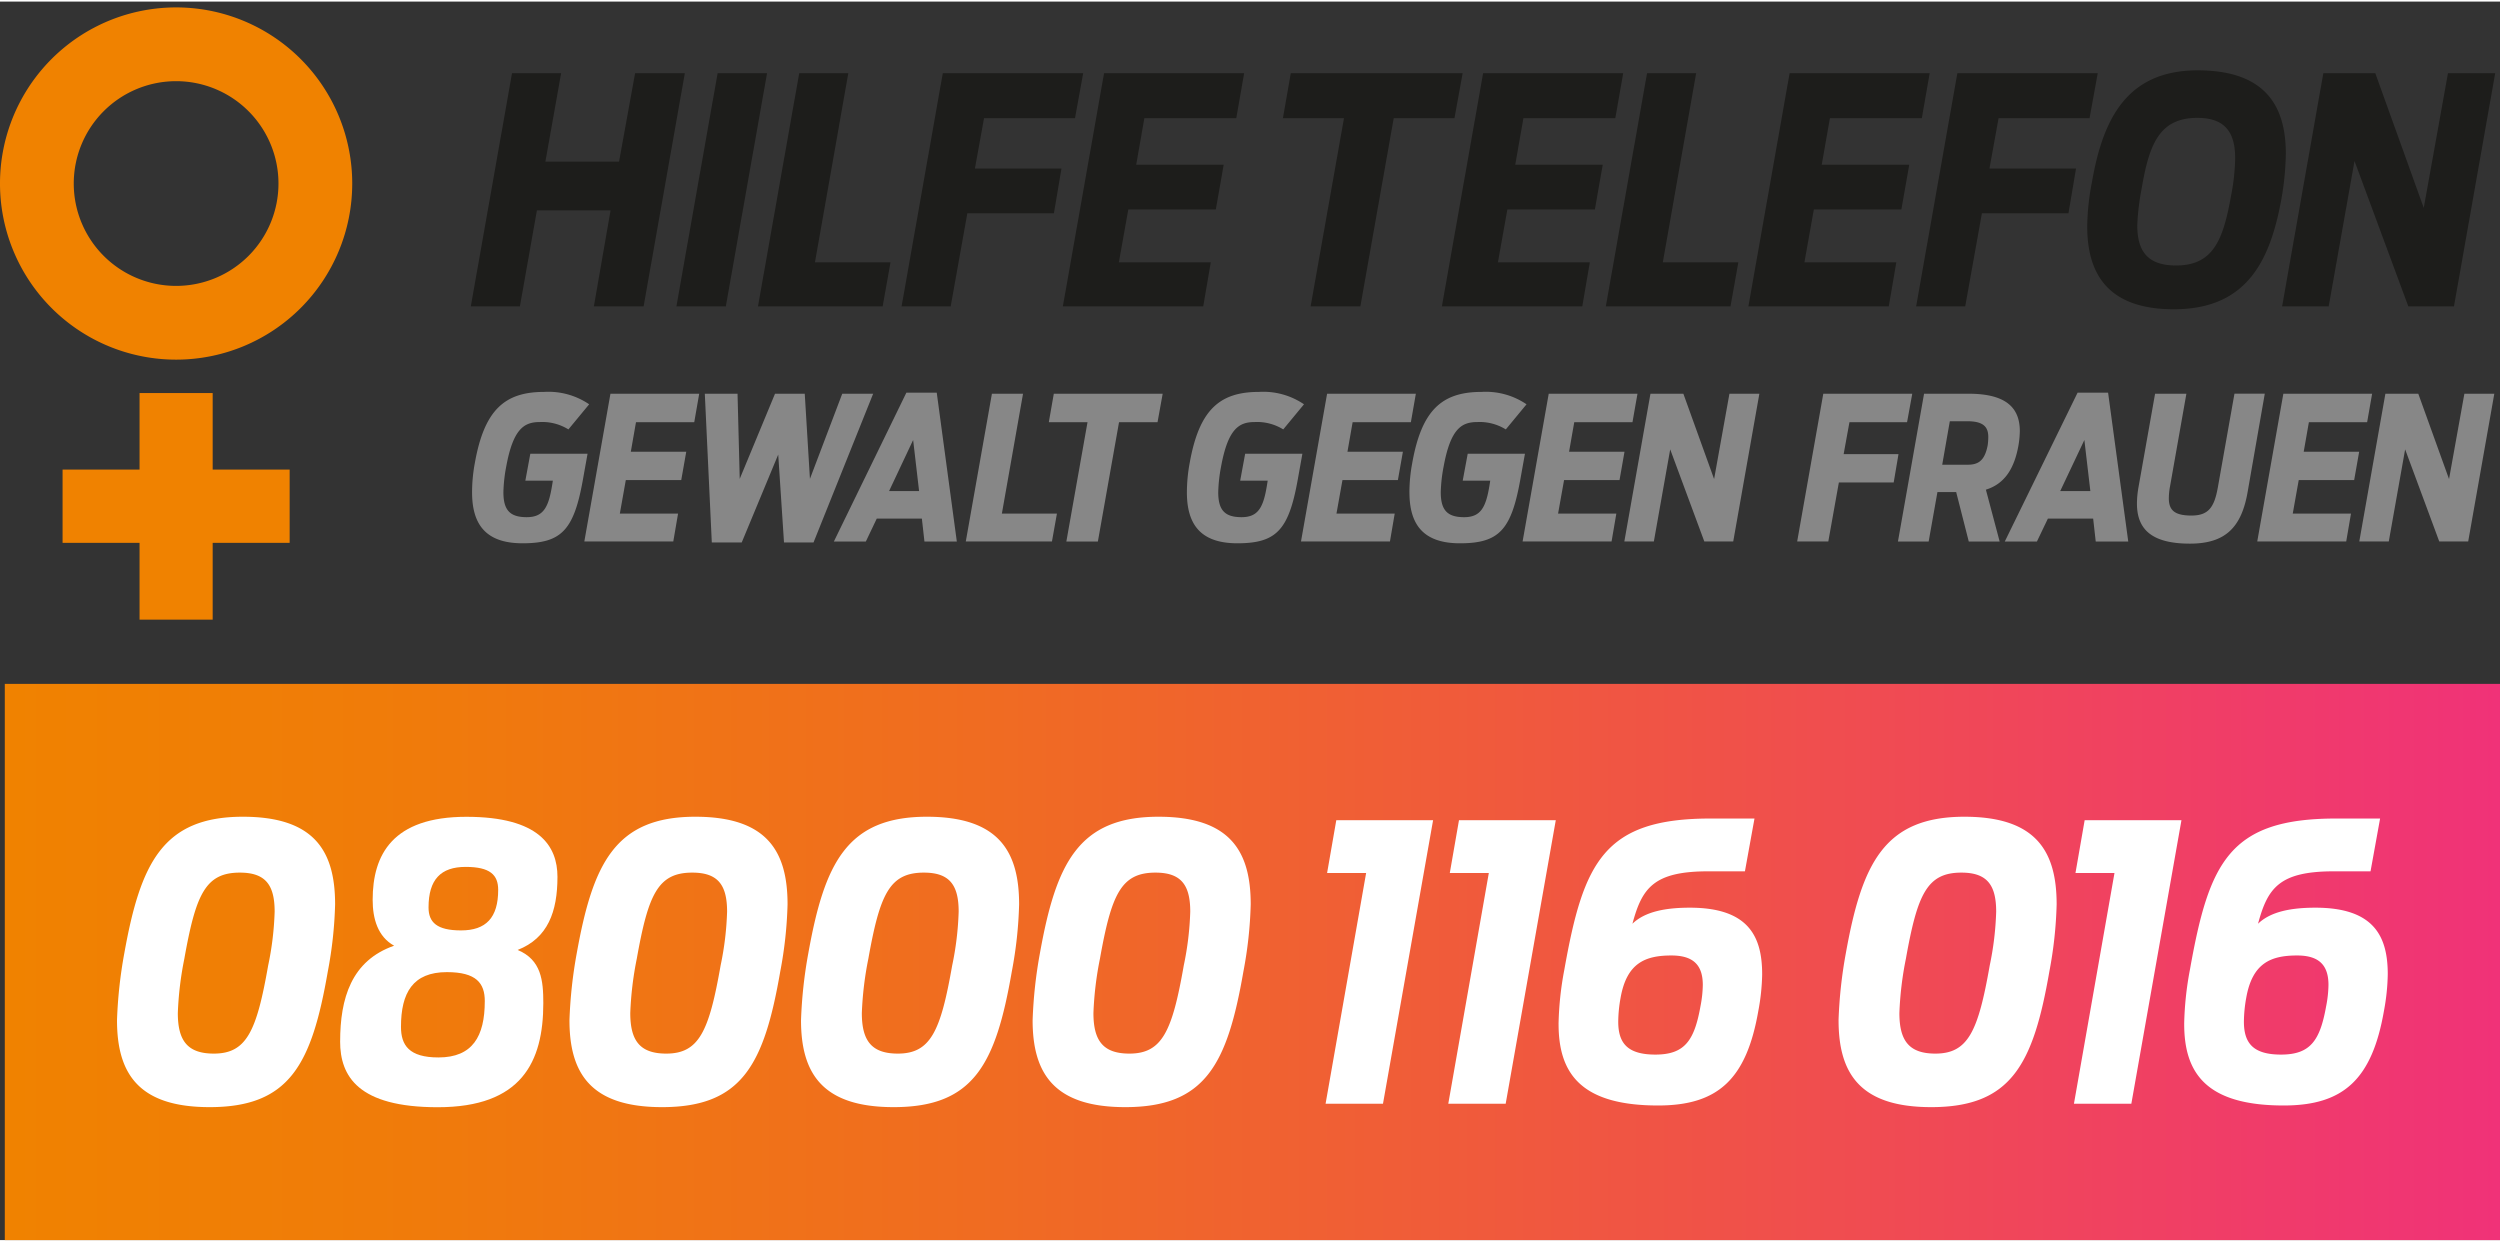 <?xml version="1.0"?>
<svg xmlns="http://www.w3.org/2000/svg" xmlns:xlink="http://www.w3.org/1999/xlink" viewBox="0 0 389.093 192.756" width="300" height="149"><rect x="0" y="0" width="389.093" height="192.756" fill="#333333" stroke="none"/><defs><style>.cls-1{fill:none;}.cls-2{fill:url(#Neues_Verlaufsfeld_7);}.cls-3{fill:#fff;}.cls-4{fill:#f08200;}.cls-5{fill:#878787;}.cls-6{fill:#1d1d1b;}</style><linearGradient id="Neues_Verlaufsfeld_7" x1="0.746" y1="149.474" x2="389.093" y2="149.474" gradientUnits="userSpaceOnUse"><stop offset="0" stop-color="#f08200"/><stop offset="0.148" stop-color="#f07c09"/><stop offset="0.389" stop-color="#f06c21"/><stop offset="0.693" stop-color="#f05149"/><stop offset="1" stop-color="#f03278"/></linearGradient></defs><title>BFZ_Logo_Hilfetelefon_2018_auf_weiss_RGB</title><g id="Ebene_2" data-name="Ebene 2"><rect class="cls-1" x="0.746" width="388.346" height="136.505"/></g><g id="Ebene_1" data-name="Ebene 1"><rect class="cls-2" x="0.746" y="106.191" width="388.346" height="86.565"/><path class="cls-3" d="M41.732,150.039a47.222,47.222,0,0,0,1.013-8.4c0-4.169-1.43-6.074-5.42-6.074-5.358,0-6.849,3.395-8.635,13.4a52.257,52.257,0,0,0-1.014,8.456c0,4.286,1.492,6.312,5.6,6.312,5.122,0,6.671-3.514,8.457-13.7m-23.522,8.515a70.788,70.788,0,0,1,1.133-10.42c2.5-13.935,5.954-21.26,18.457-21.26,11.2,0,14.354,5.42,14.354,13.635a63.9,63.9,0,0,1-1.131,10.422c-2.5,14.412-5.894,21.14-18.4,21.14-11.076,0-14.412-5.239-14.412-13.518"/><path class="cls-3" d="M77.536,138.249c0-2.324-1.25-3.574-5.063-3.574-3.872,0-5.776,1.965-5.776,6.313,0,2.321,1.311,3.572,5.06,3.572,3.874,0,5.779-1.966,5.779-6.311m-2.084,17.328c0-2.8-1.312-4.524-5.9-4.524-5.3,0-7.144,3.214-7.144,8.516,0,2.856,1.251,4.762,5.836,4.762,5.3,0,7.206-3.276,7.206-8.754M52.94,161.83c0-6.67,1.728-12.565,8.4-14.888C58.776,145.514,58,142.715,58,139.8c0-7.029,3.094-12.922,14.587-12.922,11.318,0,14.175,4.524,14.175,9.348,0,5.419-1.489,9.53-6.194,11.375,3.692,1.55,3.991,4.766,3.991,8.278,0,9.172-3.394,16.2-16.436,16.2-12.388,0-15.187-4.823-15.187-10.243"/><path class="cls-3" d="M112.149,150.039a47.222,47.222,0,0,0,1.013-8.4c0-4.169-1.43-6.074-5.42-6.074-5.358,0-6.849,3.395-8.635,13.4a52.247,52.247,0,0,0-1.013,8.456c0,4.286,1.491,6.312,5.6,6.312,5.122,0,6.67-3.514,8.457-13.7m-23.522,8.515a70.946,70.946,0,0,1,1.132-10.42c2.5-13.935,5.955-21.26,18.458-21.26,11.2,0,14.354,5.42,14.354,13.635a63.9,63.9,0,0,1-1.131,10.422c-2.5,14.412-5.894,21.14-18.4,21.14-11.076,0-14.412-5.239-14.412-13.518"/><path class="cls-3" d="M148.191,150.039a47.223,47.223,0,0,0,1.012-8.4c0-4.169-1.43-6.074-5.419-6.074-5.358,0-6.849,3.395-8.636,13.4a52.385,52.385,0,0,0-1.014,8.456c0,4.286,1.492,6.312,5.6,6.312,5.121,0,6.671-3.514,8.457-13.7m-23.522,8.515a70.886,70.886,0,0,1,1.132-10.42c2.5-13.935,5.955-21.26,18.457-21.26,11.2,0,14.354,5.42,14.354,13.635a63.891,63.891,0,0,1-1.131,10.422c-2.5,14.412-5.894,21.14-18.4,21.14-11.076,0-14.412-5.239-14.412-13.518"/><path class="cls-3" d="M184.233,150.039a47.231,47.231,0,0,0,1.014-8.4c0-4.169-1.431-6.074-5.419-6.074-5.359,0-6.85,3.395-8.636,13.4a52.247,52.247,0,0,0-1.013,8.456c0,4.286,1.491,6.312,5.6,6.312,5.123,0,6.672-3.514,8.457-13.7m-23.522,8.515a70.8,70.8,0,0,1,1.133-10.42c2.5-13.935,5.954-21.26,18.457-21.26,11.2,0,14.354,5.42,14.354,13.635a63.889,63.889,0,0,1-1.132,10.422c-2.5,14.412-5.894,21.14-18.4,21.14-11.076,0-14.412-5.239-14.412-13.518"/><polygon class="cls-3" points="212.62 135.627 206.546 135.627 207.976 127.41 223.042 127.41 215.244 171.537 206.309 171.537 212.62 135.627"/><polygon class="cls-3" points="231.716 135.627 225.642 135.627 227.072 127.41 242.138 127.41 234.34 171.537 225.406 171.537 231.716 135.627"/><path class="cls-3" d="M264.664,156.323a18.284,18.284,0,0,0,.355-3.276c0-3.1-1.487-4.585-4.88-4.585-4.111,0-6.969,1.192-7.92,6.611a21.63,21.63,0,0,0-.361,3.69c0,3.335,1.431,5.123,5.78,5.123,4.582,0,6.074-2.2,7.026-7.562m-22.095,2.8a49.9,49.9,0,0,1,.9-8.456c2.975-16.734,6.134-23.522,22.748-23.522h6.847l-1.488,8.218h-5.717c-8.514,0-10.3,2.621-11.792,8.159,1.967-1.906,5.184-2.5,8.935-2.5,9.172,0,11.256,4.524,11.256,10.361a33.412,33.412,0,0,1-.6,5.718c-1.846,10.6-6.252,14.707-15.6,14.707-12.151,0-15.485-5.12-15.485-12.684"/><path class="cls-3" d="M309.67,150.039a47.157,47.157,0,0,0,1.009-8.4c0-4.169-1.428-6.074-5.419-6.074-5.359,0-6.846,3.395-8.632,13.4a52.26,52.26,0,0,0-1.013,8.456c0,4.286,1.488,6.312,5.6,6.312,5.121,0,6.666-3.514,8.457-13.7m-23.526,8.515a70.782,70.782,0,0,1,1.132-10.42c2.5-13.935,5.954-21.26,18.461-21.26,11.2,0,14.351,5.42,14.351,13.635a63.856,63.856,0,0,1-1.128,10.422c-2.5,14.412-5.9,21.14-18.4,21.14-11.078,0-14.412-5.239-14.412-13.518"/><polygon class="cls-3" points="329.092 135.627 323.02 135.627 324.45 127.41 339.516 127.41 331.716 171.537 322.782 171.537 329.092 135.627"/><path class="cls-3" d="M362.042,156.323a18.273,18.273,0,0,0,.355-3.276c0-3.1-1.489-4.585-4.88-4.585-4.113,0-6.97,1.192-7.923,6.611a21.716,21.716,0,0,0-.359,3.69c0,3.335,1.431,5.123,5.778,5.123,4.583,0,6.075-2.2,7.027-7.562m-22.1,2.8a50.022,50.022,0,0,1,.895-8.456c2.976-16.734,6.135-23.522,22.749-23.522h6.847l-1.488,8.218h-5.717c-8.514,0-10.3,2.621-11.792,8.159,1.966-1.906,5.184-2.5,8.935-2.5,9.172,0,11.255,4.524,11.255,10.361a33.519,33.519,0,0,1-.595,5.718c-1.848,10.6-6.253,14.707-15.6,14.707-12.151,0-15.486-5.12-15.486-12.684"/></g><g id="Ebene_4" data-name="Ebene 4"><path class="cls-4" d="M54.82,28.318a27.41,27.41,0,1,0-27.41,27.409A27.411,27.411,0,0,0,54.82,28.318m-11.479,0A15.931,15.931,0,1,1,27.409,12.387,15.93,15.93,0,0,1,43.341,28.318"/><polygon class="cls-4" points="45.08 72.837 33.1 72.837 33.1 60.926 21.719 60.926 21.719 72.837 9.74 72.837 9.74 84.24 21.719 84.24 21.719 96.193 33.1 96.193 33.1 84.24 45.08 84.24 45.08 72.837"/><path class="cls-5" d="M73.472,76.363a24.987,24.987,0,0,1,.434-4.564c1.461-8.192,4.595-11.05,10.771-11.05a11.262,11.262,0,0,1,7.018,1.927l-3.23,3.909a7.716,7.716,0,0,0-4.439-1.146c-2.42,0-4.16.993-5.249,6.983a23.948,23.948,0,0,0-.429,3.942c0,2.826,1.053,3.881,3.629,3.881,2.642,0,3.416-1.583,3.973-5.091l.094-.591H81.763l.774-4.189h8.907l-.745,4.16c-1.4,7.729-3.323,9.775-9.373,9.775-5.9,0-7.854-3.131-7.854-7.944"/><polygon class="cls-5" points="95.009 61.03 108.823 61.03 108.049 65.467 98.983 65.467 98.177 70.063 106.804 70.063 106.027 74.471 97.399 74.471 96.47 79.686 105.532 79.686 104.788 84.03 90.943 84.03 95.009 61.03"/><polygon class="cls-5" points="109.695 61.03 114.788 61.03 115.129 74.284 120.622 61.03 125.249 61.03 126.056 74.284 131.085 61.03 135.896 61.03 126.612 84.186 122.02 84.186 121.121 70.498 115.438 84.186 110.783 84.186 109.695 61.03"/><path class="cls-5" d="M143.044,76.181l-.926-7.949-3.744,7.949Zm-1.981-15.309h4.729l3.124,23.159h-5.04l-.4-3.569h-7.018l-1.7,3.569h-4.977Z"/><polygon class="cls-5" points="154.38 61.03 159.223 61.03 155.929 79.686 164.498 79.686 163.722 84.03 150.313 84.03 154.38 61.03"/><polygon class="cls-5" points="169.257 65.467 163.235 65.467 164.012 61.029 180.957 61.029 180.155 65.467 174.162 65.467 170.871 84.031 165.965 84.031 169.257 65.467"/><path class="cls-5" d="M184.726,76.363a25.13,25.13,0,0,1,.436-4.564c1.458-8.192,4.594-11.05,10.769-11.05a11.258,11.258,0,0,1,7.018,1.927l-3.229,3.909a7.719,7.719,0,0,0-4.441-1.146c-2.418,0-4.155.993-5.245,6.983a23.927,23.927,0,0,0-.431,3.942c0,2.826,1.053,3.881,3.631,3.881,2.64,0,3.415-1.583,3.972-5.091l.094-.591h-4.282l.775-4.189H202.7l-.746,4.16c-1.4,7.729-3.325,9.775-9.375,9.775-5.9,0-7.855-3.131-7.855-7.944"/><polygon class="cls-5" points="206.547 61.03 220.36 61.03 219.584 65.467 210.519 65.467 209.714 70.063 218.343 70.063 217.564 74.471 208.937 74.471 208.005 79.686 217.07 79.686 216.326 84.03 202.482 84.03 206.547 61.03"/><path class="cls-5" d="M219.358,76.363A24.888,24.888,0,0,1,219.8,71.8c1.457-8.192,4.593-11.05,10.771-11.05a11.254,11.254,0,0,1,7.014,1.927l-3.226,3.909a7.733,7.733,0,0,0-4.439-1.146c-2.422,0-4.161.993-5.249,6.983a23.875,23.875,0,0,0-.435,3.942c0,2.826,1.056,3.881,3.633,3.881,2.639,0,3.413-1.583,3.975-5.091l.09-.591h-4.282l.778-4.189h8.908l-.748,4.16c-1.4,7.729-3.32,9.775-9.372,9.775-5.9,0-7.857-3.131-7.857-7.944"/><polygon class="cls-5" points="241.04 61.03 254.853 61.03 254.073 65.467 245.012 65.467 244.205 70.063 252.833 70.063 252.058 74.471 243.427 74.471 242.496 79.686 251.562 79.686 250.819 84.03 236.972 84.03 241.04 61.03"/><polygon class="cls-5" points="256.873 61.03 261.994 61.03 266.778 74.314 269.165 61.03 273.823 61.03 269.755 84.03 265.256 84.03 259.946 69.69 257.401 84.03 252.807 84.03 256.873 61.03"/><polygon class="cls-5" points="283.772 61.03 297.619 61.03 296.81 65.467 287.842 65.467 286.939 70.435 295.476 70.435 294.729 74.844 286.195 74.844 284.552 84.03 279.706 84.03 283.772 61.03"/><path class="cls-5" d="M306.286,72.08c1.676,0,2.637-.714,3.075-3.042a10.279,10.279,0,0,0,.09-1.272c0-1.554-.743-2.452-3.26-2.452h-2.728l-1.182,6.765Zm-1.833,4.253h-2.915l-1.368,7.7h-4.778l4.063-23h6.959c6.173,0,7.944,2.484,7.944,5.833a14.756,14.756,0,0,1-.22,2.269c-.62,3.415-2.048,5.9-5.061,6.828l2.145,8.071h-4.808Z"/><path class="cls-5" d="M325.336,76.181l-.93-7.949-3.759,7.949Zm-1.988-15.309h4.75l3.137,23.159h-5.061l-.4-3.569h-7.044l-1.709,3.569h-5Z"/><path class="cls-5" d="M332.588,78.13a15.3,15.3,0,0,1,.246-2.573l2.577-14.527h4.872l-2.542,14.4a10.364,10.364,0,0,0-.19,1.862c0,1.8.809,2.7,3.511,2.7,2.634,0,3.568-1.241,4.128-4.44l2.576-14.527h4.719l-2.671,15.3c-.965,5.556-3.507,8.039-8.973,8.039-6.049,0-8.253-2.3-8.253-6.242"/><polygon class="cls-5" points="355.375 61.03 369.19 61.03 368.414 65.467 359.348 65.467 358.542 70.063 367.174 70.063 366.395 74.471 357.768 74.471 356.838 79.686 365.901 79.686 365.157 84.03 351.312 84.03 355.375 61.03"/><polygon class="cls-5" points="371.255 61.03 376.375 61.03 381.161 74.314 383.55 61.03 388.208 61.03 384.141 84.03 379.64 84.03 374.329 69.69 371.782 84.03 367.193 84.03 371.255 61.03"/><polygon class="cls-6" points="79.691 11.141 87.334 11.141 84.884 24.907 96.348 24.907 98.846 11.141 106.587 11.141 100.169 47.441 92.428 47.441 95.025 32.5 83.562 32.5 80.917 47.441 73.275 47.441 79.691 11.141"/><polygon class="cls-6" points="111.69 11.141 119.383 11.141 112.965 47.441 105.274 47.441 111.69 11.141"/><polygon class="cls-6" points="124.388 11.141 132.03 11.141 126.838 40.584 138.597 40.584 137.373 47.441 117.97 47.441 124.388 11.141"/><polygon class="cls-6" points="146.735 11.141 168.584 11.141 167.311 18.147 153.153 18.147 151.733 25.984 165.205 25.984 164.028 32.941 150.556 32.941 147.961 47.441 140.319 47.441 146.735 11.141"/><polygon class="cls-6" points="171.835 11.141 193.635 11.141 192.411 18.147 178.106 18.147 176.833 25.397 190.451 25.397 189.227 32.352 175.607 32.352 174.137 40.584 188.442 40.584 187.267 47.441 165.419 47.441 171.835 11.141"/><polygon class="cls-6" points="209.174 18.147 199.669 18.147 200.895 11.141 227.643 11.141 226.37 18.147 216.916 18.147 211.723 47.441 203.981 47.441 209.174 18.147"/><polygon class="cls-6" points="230.83 11.141 252.631 11.141 251.404 18.147 237.101 18.147 235.826 25.397 249.446 25.397 248.221 32.352 234.603 32.352 233.132 40.584 247.437 40.584 246.26 47.441 224.411 47.441 230.83 11.141"/><polygon class="cls-6" points="256.343 11.141 263.986 11.141 258.792 40.584 270.551 40.584 269.327 47.441 249.926 47.441 256.343 11.141"/><polygon class="cls-6" points="278.532 11.141 300.332 11.141 299.107 18.147 284.803 18.147 283.528 25.397 297.149 25.397 295.922 32.352 282.303 32.352 280.834 40.584 295.138 40.584 293.963 47.441 272.114 47.441 278.532 11.141"/><polygon class="cls-6" points="304.638 11.141 326.487 11.141 325.213 18.147 311.054 18.147 309.635 25.984 323.107 25.984 321.93 32.941 308.459 32.941 305.862 47.441 298.221 47.441 304.638 11.141"/><path class="cls-6" d="M347.239,30.2a33.1,33.1,0,0,0,.637-5.781c0-3.772-1.322-6.321-5.879-6.321-5.927,0-7.5,4.114-8.672,10.974a38.594,38.594,0,0,0-.685,5.732c0,3.773,1.373,6.27,6.025,6.27,5.831,0,7.35-4.017,8.574-10.874M324.85,35a37.633,37.633,0,0,1,.735-6.908c1.714-9.9,5.486-17.391,16.459-17.391,10.827,0,13.717,5.879,13.717,12.982a44.071,44.071,0,0,1-.684,7.005c-1.764,9.8-5.486,17.2-16.755,17.2-10.532,0-13.472-5.83-13.472-12.884"/><polygon class="cls-6" points="361.597 11.141 369.682 11.141 377.226 32.109 380.996 11.141 388.346 11.141 381.928 47.441 374.825 47.441 366.449 24.809 362.431 47.441 355.181 47.441 361.597 11.141"/></g></svg>

